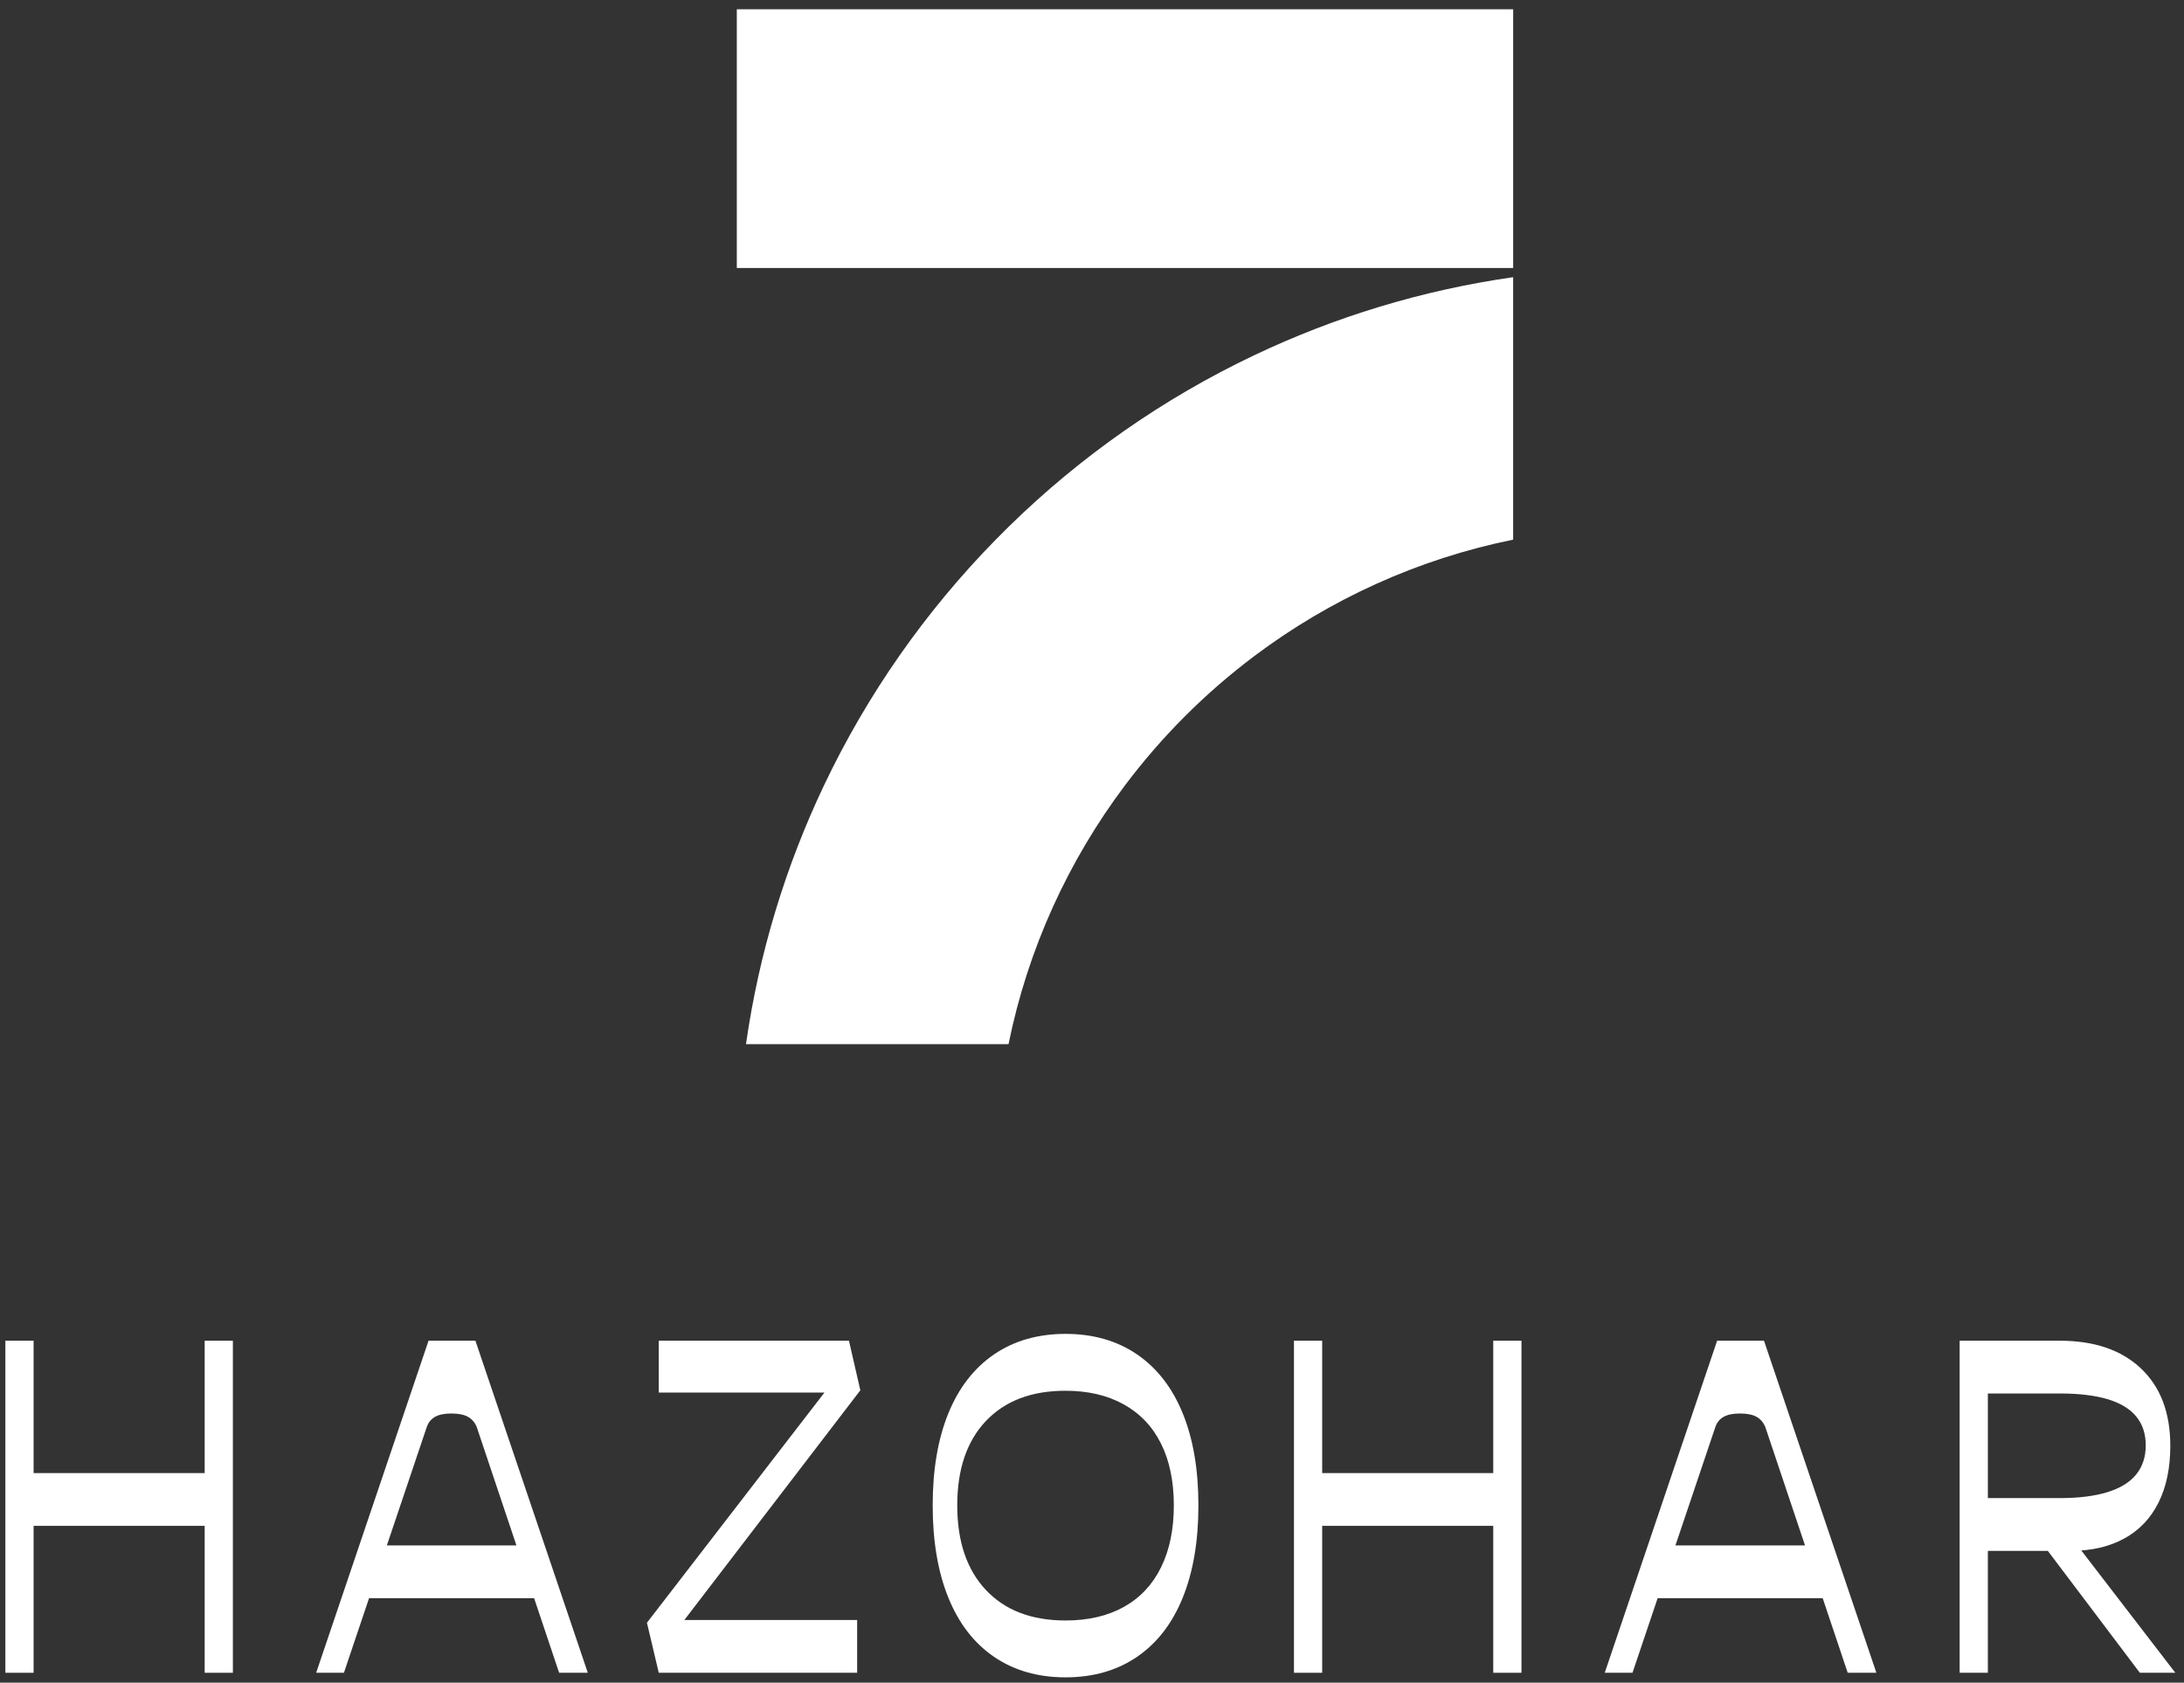 <svg xmlns="http://www.w3.org/2000/svg" xmlns:xlink="http://www.w3.org/1999/xlink" id="Layer_1" x="0px" y="0px" viewBox="0 0 109 84" style="enable-background:new 0 0 109 84;" xml:space="preserve"><rect x="0" y="0" width="109" height="84" fill="#333333" stroke="none"/><style type="text/css">	.st0{clip-path:url(#SVGID_00000170957506738623843940000007626316734229546642_);fill:#FFFFFF;}	.st1{fill:#FFFFFF;}	.st2{clip-path:url(#SVGID_00000060009135495503395630000018148736880953067690_);fill:#FFFFFF;}	.st3{clip-path:url(#SVGID_00000116919106433165613010000011838463179907116684_);fill:#FFFFFF;}	.st4{clip-path:url(#SVGID_00000166662993183877877450000016744086473696879546_);fill:#FFFFFF;}</style><g>	<defs>		<rect id="SVGID_1_" x="0.269" y="0.463" width="108.298" height="83.271"></rect>	</defs>	<clipPath id="SVGID_00000035513907303825041050000013424953923069589924_">		<use xlink:href="#SVGID_1_" style="overflow:visible;"></use>	</clipPath>	<path style="clip-path:url(#SVGID_00000035513907303825041050000013424953923069589924_);fill:#FFFFFF;" d="  M101.981,77.126h1.681l4.905,6.381h-1.771L101.981,77.126z M105.172,74.492  c0.643-0.197,1.124-0.492,1.442-0.886c0.318-0.393,0.477-0.877,0.477-1.453  c0-0.575-0.159-1.056-0.477-1.442c-0.318-0.386-0.795-0.674-1.431-0.863  c-0.635-0.189-1.43-0.284-2.384-0.284h-3.588v5.223h3.588  C103.737,74.787,104.528,74.689,105.172,74.492 M97.803,66.93h4.996  c1.726,0,3.077,0.462,4.053,1.385c0.977,0.924,1.465,2.211,1.465,3.861  c0,1.105-0.197,2.051-0.59,2.838c-0.394,0.787-0.965,1.385-1.715,1.794  c-0.749,0.409-1.639,0.613-2.668,0.613h-4.724l0.591-0.59v6.676H97.803V66.93z"></path>	<path style="clip-path:url(#SVGID_00000035513907303825041050000013424953923069589924_);fill:#FFFFFF;" d="M83.178,77.149  h7.244l0.908,2.634h-8.97L83.178,77.149z M85.699,66.93h2.339l5.609,16.577  h-1.431l-4.11-12.262c-0.091-0.227-0.235-0.398-0.432-0.511  c-0.196-0.114-0.476-0.171-0.84-0.171c-0.348,0-0.621,0.057-0.817,0.171  c-0.197,0.113-0.334,0.284-0.409,0.511l-4.133,12.262h-1.385L85.699,66.93z"></path></g><polygon class="st1" points="10.215,66.929 10.215,73.538 1.677,73.538 1.677,66.929  0.268,66.929 0.268,83.507 1.677,83.507 1.677,76.172 10.215,76.172  10.215,83.507 11.623,83.507 11.623,66.929 "></polygon><g>	<defs>					<rect id="SVGID_00000000180320701586251400000010317570682597498266_" x="0.269" y="0.463" width="108.298" height="83.271"></rect>	</defs>	<clipPath id="SVGID_00000060744077563044528070000017170528591146644895_">		<use xlink:href="#SVGID_00000000180320701586251400000010317570682597498266_" style="overflow:visible;"></use>	</clipPath>	<path style="clip-path:url(#SVGID_00000060744077563044528070000017170528591146644895_);fill:#FFFFFF;" d="M18.867,77.149  h7.244l0.909,2.634h-8.97L18.867,77.149z M21.388,66.93h2.339l5.609,16.577  h-1.431l-4.11-12.262c-0.091-0.227-0.235-0.398-0.432-0.511  c-0.196-0.114-0.476-0.171-0.84-0.171c-0.348,0-0.621,0.057-0.817,0.171  c-0.197,0.113-0.334,0.284-0.409,0.511l-4.133,12.262h-1.385L21.388,66.93z"></path></g><polygon class="st1" points="32.878,66.929 32.878,69.518 41.147,69.518 32.288,81.009  32.878,83.507 42.779,83.507 42.779,80.873 34.154,80.873 42.938,69.405  42.37,66.929 "></polygon><g>	<defs>					<rect id="SVGID_00000070817306746929157120000011272677484659622545_" x="0.269" y="0.463" width="108.298" height="83.271"></rect>	</defs>	<clipPath id="SVGID_00000032636513777069760950000015841607505759780528_">		<use xlink:href="#SVGID_00000070817306746929157120000011272677484659622545_" style="overflow:visible;"></use>	</clipPath>	<path style="clip-path:url(#SVGID_00000032636513777069760950000015841607505759780528_);fill:#FFFFFF;" d="M49.205,79.375  c0.954,1.014,2.279,1.521,3.974,1.521c1.136,0,2.109-0.227,2.919-0.681  c0.809-0.454,1.426-1.113,1.85-1.976s0.636-1.892,0.636-3.088  s-0.212-2.222-0.636-3.077c-0.424-0.855-1.044-1.51-1.862-1.965  c-0.817-0.454-1.786-0.681-2.907-0.681c-1.695,0-3.02,0.504-3.974,1.51  c-0.953,1.007-1.43,2.411-1.43,4.213S48.252,78.36,49.205,79.375   M47.332,70.552c0.522-1.279,1.283-2.259,2.282-2.941  c1-0.681,2.188-1.022,3.565-1.022c1.378,0,2.567,0.341,3.566,1.022  c0.999,0.682,1.76,1.662,2.282,2.941c0.522,1.28,0.784,2.813,0.784,4.599  c0,1.786-0.262,3.323-0.784,4.61c-0.522,1.287-1.283,2.27-2.282,2.952  c-0.999,0.681-2.188,1.022-3.566,1.022c-1.377,0-2.565-0.341-3.565-1.022  c-0.999-0.682-1.76-1.665-2.282-2.952c-0.522-1.287-0.783-2.824-0.783-4.61  C46.549,73.365,46.81,71.832,47.332,70.552"></path></g><polygon class="st1" points="74.526,66.929 74.526,73.538 65.988,73.538 65.988,66.929  64.58,66.929 64.58,83.507 65.988,83.507 65.988,76.172 74.526,76.172  74.526,83.507 75.934,83.507 75.934,66.929 "></polygon><g>	<defs>					<rect id="SVGID_00000070078369421978405160000017374006751726611598_" x="36.773" y="0.463" width="38.747" height="51.662"></rect>	</defs>	<clipPath id="SVGID_00000015342742763491616990000011609262998982794389_">		<use xlink:href="#SVGID_00000070078369421978405160000017374006751726611598_" style="overflow:visible;"></use>	</clipPath>	<path style="clip-path:url(#SVGID_00000015342742763491616990000011609262998982794389_);fill:#FFFFFF;" d="M75.519,13.837  v13.103c-4.771,0.969-9.161,2.989-12.915,5.809  c-2.447,1.838-4.623,4.014-6.461,6.461c-2.821,3.754-4.841,8.144-5.809,12.915  H37.231c0.651-4.559,1.985-8.901,3.892-12.915  c2.166-4.56,5.072-8.699,8.565-12.262c0.215-0.221,0.433-0.439,0.653-0.654  c3.564-3.493,7.703-6.399,12.263-8.564C66.618,15.822,70.959,14.489,75.519,13.837"></path></g><rect x="36.773" y="0.463" class="st1" width="38.747" height="12.915"></rect></svg>